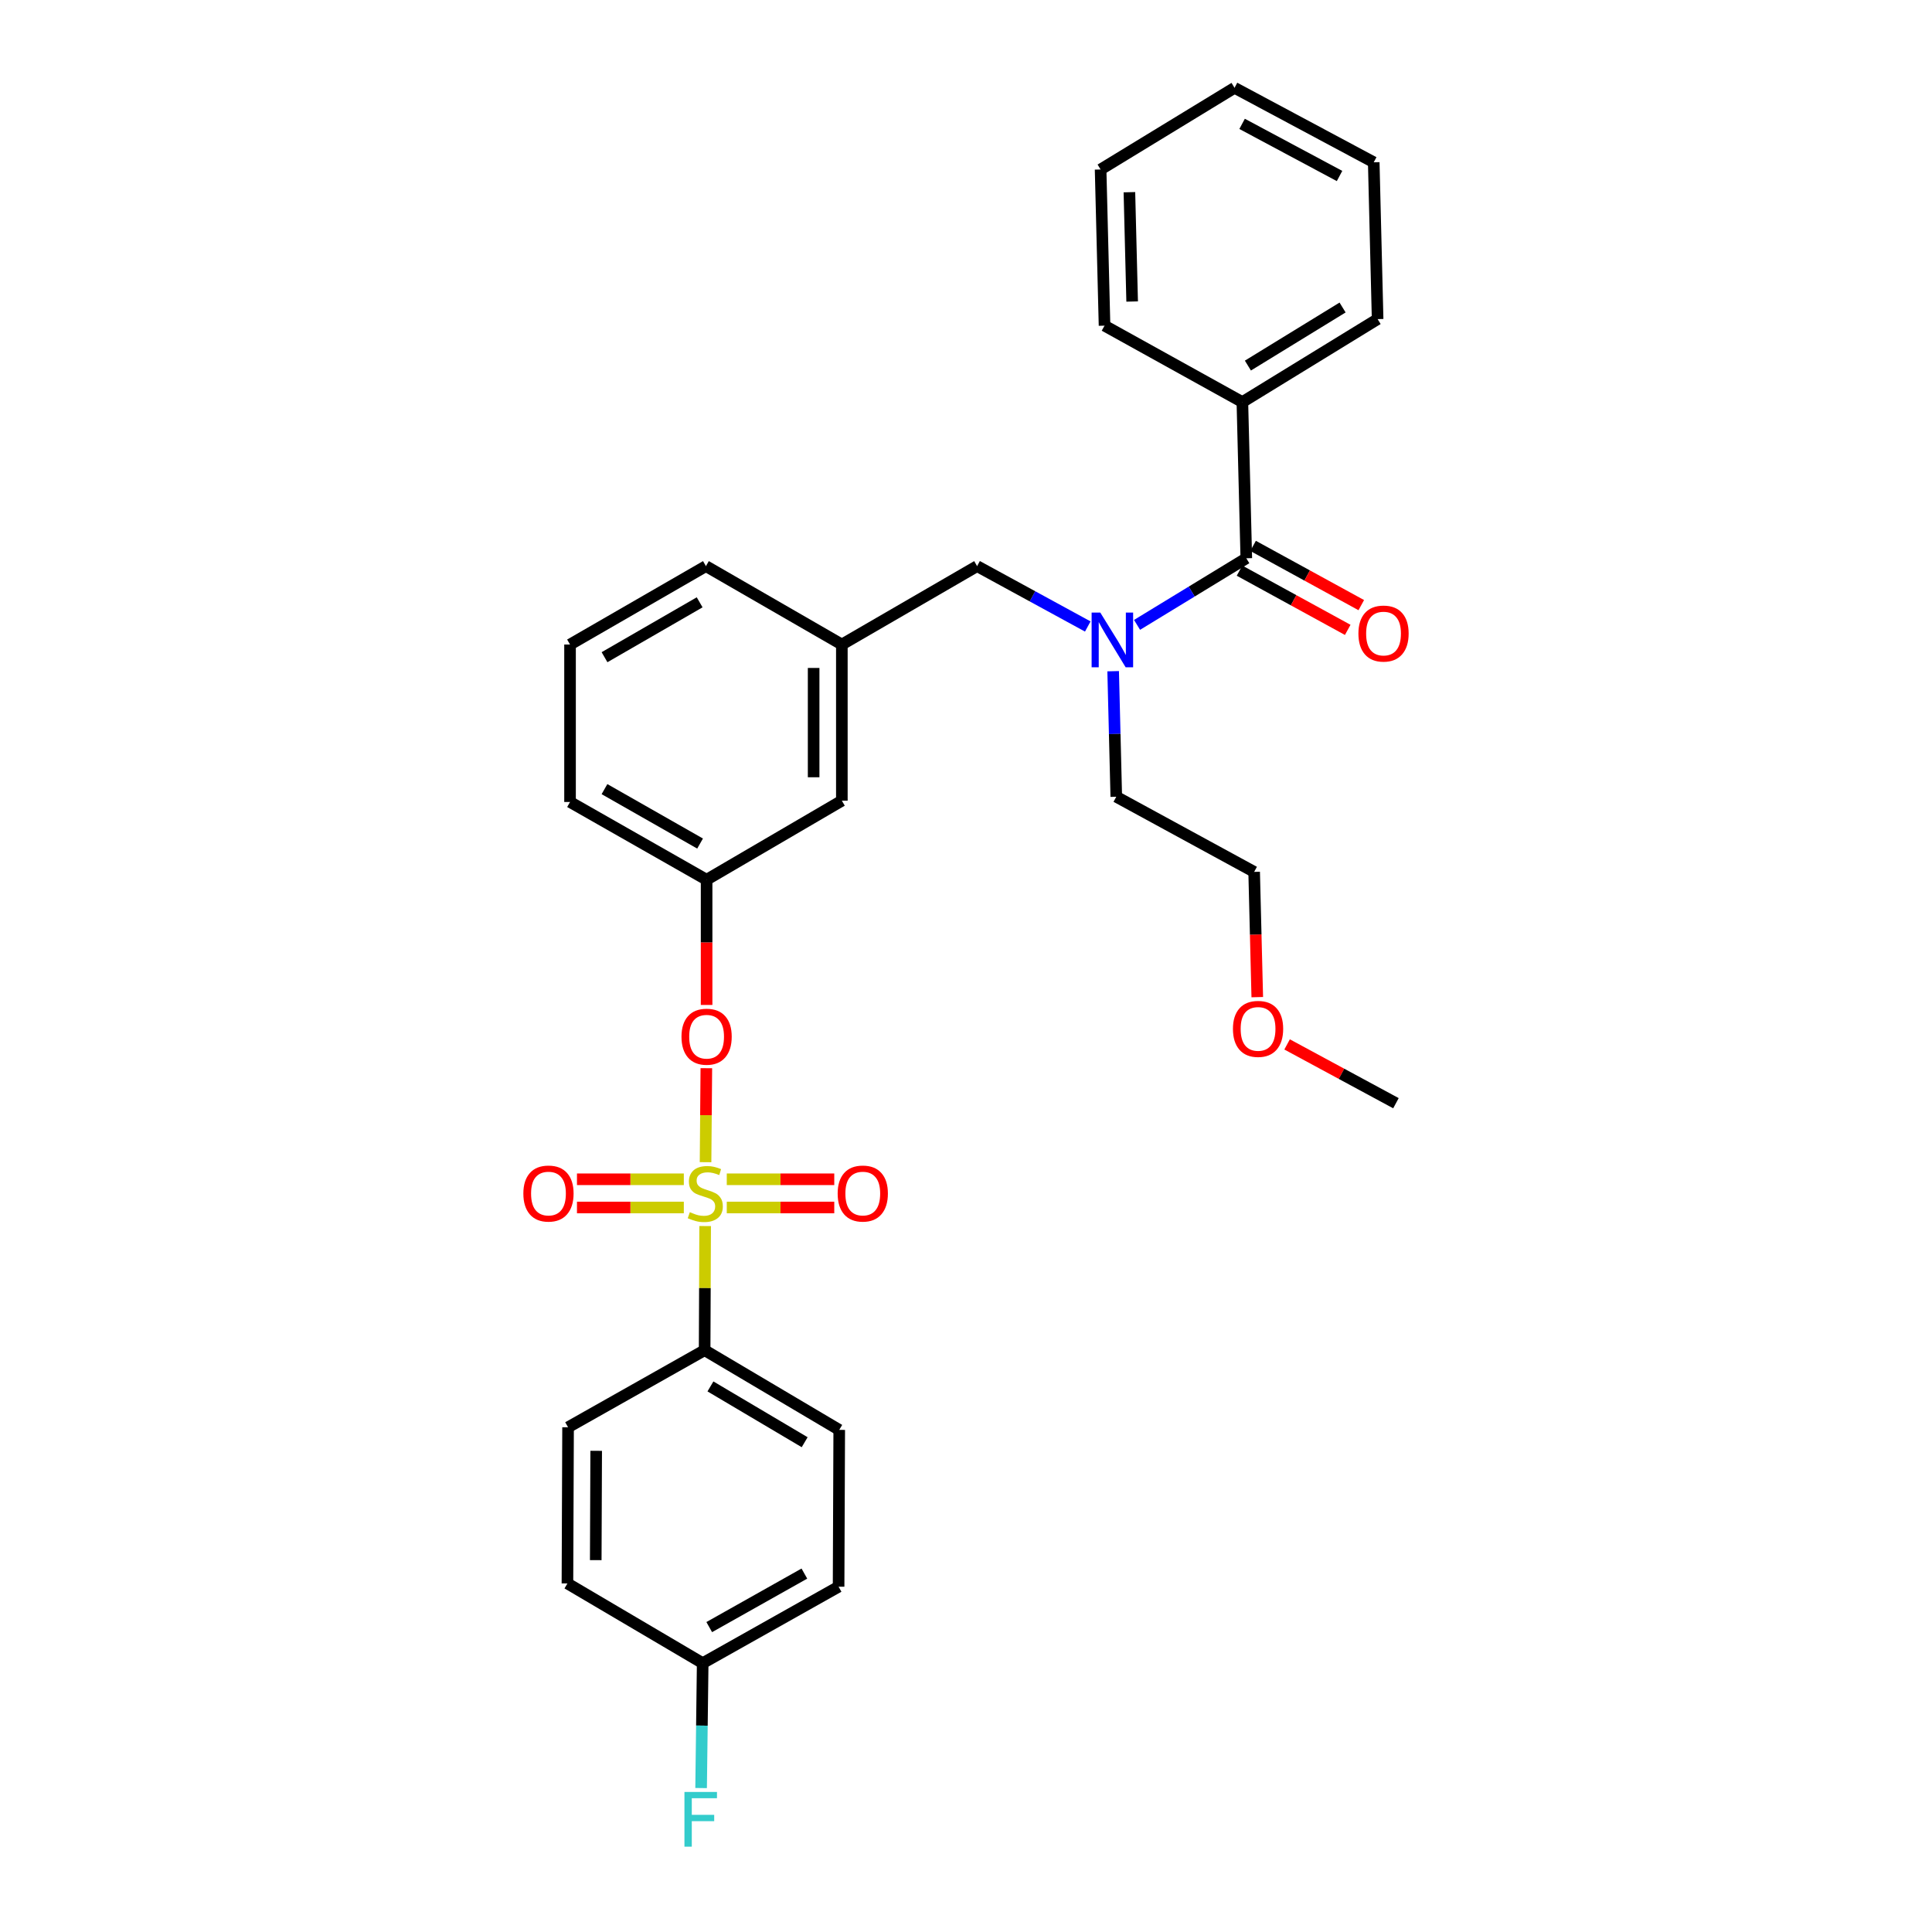 <?xml version='1.0' encoding='iso-8859-1'?>
<svg version='1.1' baseProfile='full'
              xmlns='http://www.w3.org/2000/svg'
                      xmlns:rdkit='http://www.rdkit.org/xml'
                      xmlns:xlink='http://www.w3.org/1999/xlink'
                  xml:space='preserve'
width='1000px' height='1000px' viewBox='0 0 1000 1000'>
<!-- END OF HEADER -->
<rect style='opacity:1.0;fill:#FFFFFF;stroke:none' width='1000' height='1000' x='0' y='0'> </rect>
<path class='bond-2' d='M 365.191,601.544 L 365.396,577.22' style='fill:none;fill-rule:evenodd;stroke:#CCCC00;stroke-width:6px;stroke-linecap:butt;stroke-linejoin:miter;stroke-opacity:1' />
<path class='bond-2' d='M 365.396,577.22 L 365.6,552.896' style='fill:none;fill-rule:evenodd;stroke:#FF0000;stroke-width:6px;stroke-linecap:butt;stroke-linejoin:miter;stroke-opacity:1' />
<path class='bond-3' d='M 364.985,634.603 L 364.85,666.728' style='fill:none;fill-rule:evenodd;stroke:#CCCC00;stroke-width:6px;stroke-linecap:butt;stroke-linejoin:miter;stroke-opacity:1' />
<path class='bond-3' d='M 364.85,666.728 L 364.715,698.853' style='fill:none;fill-rule:evenodd;stroke:#000000;stroke-width:6px;stroke-linecap:butt;stroke-linejoin:miter;stroke-opacity:1' />
<path class='bond-4' d='M 376.174,624.996 L 403.993,624.996' style='fill:none;fill-rule:evenodd;stroke:#CCCC00;stroke-width:6px;stroke-linecap:butt;stroke-linejoin:miter;stroke-opacity:1' />
<path class='bond-4' d='M 403.993,624.996 L 431.812,624.996' style='fill:none;fill-rule:evenodd;stroke:#FF0000;stroke-width:6px;stroke-linecap:butt;stroke-linejoin:miter;stroke-opacity:1' />
<path class='bond-4' d='M 376.174,610.392 L 403.993,610.392' style='fill:none;fill-rule:evenodd;stroke:#CCCC00;stroke-width:6px;stroke-linecap:butt;stroke-linejoin:miter;stroke-opacity:1' />
<path class='bond-4' d='M 403.993,610.392 L 431.812,610.392' style='fill:none;fill-rule:evenodd;stroke:#FF0000;stroke-width:6px;stroke-linecap:butt;stroke-linejoin:miter;stroke-opacity:1' />
<path class='bond-5' d='M 353.947,610.392 L 326.293,610.392' style='fill:none;fill-rule:evenodd;stroke:#CCCC00;stroke-width:6px;stroke-linecap:butt;stroke-linejoin:miter;stroke-opacity:1' />
<path class='bond-5' d='M 326.293,610.392 L 298.639,610.392' style='fill:none;fill-rule:evenodd;stroke:#FF0000;stroke-width:6px;stroke-linecap:butt;stroke-linejoin:miter;stroke-opacity:1' />
<path class='bond-5' d='M 353.947,624.996 L 326.293,624.996' style='fill:none;fill-rule:evenodd;stroke:#CCCC00;stroke-width:6px;stroke-linecap:butt;stroke-linejoin:miter;stroke-opacity:1' />
<path class='bond-5' d='M 326.293,624.996 L 298.639,624.996' style='fill:none;fill-rule:evenodd;stroke:#FF0000;stroke-width:6px;stroke-linecap:butt;stroke-linejoin:miter;stroke-opacity:1' />
<path class='bond-0' d='M 645.086,288.958 L 616.81,306.197' style='fill:none;fill-rule:evenodd;stroke:#000000;stroke-width:6px;stroke-linecap:butt;stroke-linejoin:miter;stroke-opacity:1' />
<path class='bond-0' d='M 616.81,306.197 L 588.534,323.436' style='fill:none;fill-rule:evenodd;stroke:#0000FF;stroke-width:6px;stroke-linecap:butt;stroke-linejoin:miter;stroke-opacity:1' />
<path class='bond-7' d='M 641.579,295.363 L 669.58,310.694' style='fill:none;fill-rule:evenodd;stroke:#000000;stroke-width:6px;stroke-linecap:butt;stroke-linejoin:miter;stroke-opacity:1' />
<path class='bond-7' d='M 669.58,310.694 L 697.581,326.025' style='fill:none;fill-rule:evenodd;stroke:#FF0000;stroke-width:6px;stroke-linecap:butt;stroke-linejoin:miter;stroke-opacity:1' />
<path class='bond-7' d='M 648.593,282.553 L 676.594,297.884' style='fill:none;fill-rule:evenodd;stroke:#000000;stroke-width:6px;stroke-linecap:butt;stroke-linejoin:miter;stroke-opacity:1' />
<path class='bond-7' d='M 676.594,297.884 L 704.595,313.215' style='fill:none;fill-rule:evenodd;stroke:#FF0000;stroke-width:6px;stroke-linecap:butt;stroke-linejoin:miter;stroke-opacity:1' />
<path class='bond-8' d='M 645.086,288.958 L 643.05,208.115' style='fill:none;fill-rule:evenodd;stroke:#000000;stroke-width:6px;stroke-linecap:butt;stroke-linejoin:miter;stroke-opacity:1' />
<path class='bond-1' d='M 563.03,324.274 L 534.387,308.649' style='fill:none;fill-rule:evenodd;stroke:#0000FF;stroke-width:6px;stroke-linecap:butt;stroke-linejoin:miter;stroke-opacity:1' />
<path class='bond-1' d='M 534.387,308.649 L 505.744,293.023' style='fill:none;fill-rule:evenodd;stroke:#000000;stroke-width:6px;stroke-linecap:butt;stroke-linejoin:miter;stroke-opacity:1' />
<path class='bond-18' d='M 576.167,347.411 L 576.976,379.904' style='fill:none;fill-rule:evenodd;stroke:#0000FF;stroke-width:6px;stroke-linecap:butt;stroke-linejoin:miter;stroke-opacity:1' />
<path class='bond-18' d='M 576.976,379.904 L 577.784,412.397' style='fill:none;fill-rule:evenodd;stroke:#000000;stroke-width:6px;stroke-linecap:butt;stroke-linejoin:miter;stroke-opacity:1' />
<path class='bond-9' d='M 365.737,520.161 L 365.737,487.756' style='fill:none;fill-rule:evenodd;stroke:#FF0000;stroke-width:6px;stroke-linecap:butt;stroke-linejoin:miter;stroke-opacity:1' />
<path class='bond-9' d='M 365.737,487.756 L 365.737,455.35' style='fill:none;fill-rule:evenodd;stroke:#000000;stroke-width:6px;stroke-linecap:butt;stroke-linejoin:miter;stroke-opacity:1' />
<path class='bond-11' d='M 364.715,698.853 L 434.386,740.111' style='fill:none;fill-rule:evenodd;stroke:#000000;stroke-width:6px;stroke-linecap:butt;stroke-linejoin:miter;stroke-opacity:1' />
<path class='bond-11' d='M 367.724,717.608 L 416.494,746.489' style='fill:none;fill-rule:evenodd;stroke:#000000;stroke-width:6px;stroke-linecap:butt;stroke-linejoin:miter;stroke-opacity:1' />
<path class='bond-12' d='M 364.715,698.853 L 294.03,738.756' style='fill:none;fill-rule:evenodd;stroke:#000000;stroke-width:6px;stroke-linecap:butt;stroke-linejoin:miter;stroke-opacity:1' />
<path class='bond-6' d='M 505.744,293.023 L 435.741,333.607' style='fill:none;fill-rule:evenodd;stroke:#000000;stroke-width:6px;stroke-linecap:butt;stroke-linejoin:miter;stroke-opacity:1' />
<path class='bond-23' d='M 643.05,208.115 L 713.053,165.17' style='fill:none;fill-rule:evenodd;stroke:#000000;stroke-width:6px;stroke-linecap:butt;stroke-linejoin:miter;stroke-opacity:1' />
<path class='bond-23' d='M 645.913,189.224 L 694.916,159.163' style='fill:none;fill-rule:evenodd;stroke:#000000;stroke-width:6px;stroke-linecap:butt;stroke-linejoin:miter;stroke-opacity:1' />
<path class='bond-24' d='M 643.05,208.115 L 571.707,168.561' style='fill:none;fill-rule:evenodd;stroke:#000000;stroke-width:6px;stroke-linecap:butt;stroke-linejoin:miter;stroke-opacity:1' />
<path class='bond-13' d='M 365.737,455.35 L 435.741,414.434' style='fill:none;fill-rule:evenodd;stroke:#000000;stroke-width:6px;stroke-linecap:butt;stroke-linejoin:miter;stroke-opacity:1' />
<path class='bond-21' d='M 365.737,455.35 L 295.052,415.107' style='fill:none;fill-rule:evenodd;stroke:#000000;stroke-width:6px;stroke-linecap:butt;stroke-linejoin:miter;stroke-opacity:1' />
<path class='bond-21' d='M 362.36,436.622 L 312.881,408.452' style='fill:none;fill-rule:evenodd;stroke:#000000;stroke-width:6px;stroke-linecap:butt;stroke-linejoin:miter;stroke-opacity:1' />
<path class='bond-10' d='M 435.741,333.607 L 435.741,414.434' style='fill:none;fill-rule:evenodd;stroke:#000000;stroke-width:6px;stroke-linecap:butt;stroke-linejoin:miter;stroke-opacity:1' />
<path class='bond-10' d='M 421.136,345.731 L 421.136,402.31' style='fill:none;fill-rule:evenodd;stroke:#000000;stroke-width:6px;stroke-linecap:butt;stroke-linejoin:miter;stroke-opacity:1' />
<path class='bond-31' d='M 435.741,333.607 L 365.388,293.023' style='fill:none;fill-rule:evenodd;stroke:#000000;stroke-width:6px;stroke-linecap:butt;stroke-linejoin:miter;stroke-opacity:1' />
<path class='bond-15' d='M 434.386,740.111 L 434.053,821.279' style='fill:none;fill-rule:evenodd;stroke:#000000;stroke-width:6px;stroke-linecap:butt;stroke-linejoin:miter;stroke-opacity:1' />
<path class='bond-16' d='M 294.03,738.756 L 293.705,819.591' style='fill:none;fill-rule:evenodd;stroke:#000000;stroke-width:6px;stroke-linecap:butt;stroke-linejoin:miter;stroke-opacity:1' />
<path class='bond-16' d='M 308.585,750.94 L 308.358,807.524' style='fill:none;fill-rule:evenodd;stroke:#000000;stroke-width:6px;stroke-linecap:butt;stroke-linejoin:miter;stroke-opacity:1' />
<path class='bond-14' d='M 363.709,860.848 L 293.705,819.591' style='fill:none;fill-rule:evenodd;stroke:#000000;stroke-width:6px;stroke-linecap:butt;stroke-linejoin:miter;stroke-opacity:1' />
<path class='bond-17' d='M 363.709,860.848 L 363.3,893.171' style='fill:none;fill-rule:evenodd;stroke:#000000;stroke-width:6px;stroke-linecap:butt;stroke-linejoin:miter;stroke-opacity:1' />
<path class='bond-17' d='M 363.3,893.171 L 362.891,925.494' style='fill:none;fill-rule:evenodd;stroke:#33CCCC;stroke-width:6px;stroke-linecap:butt;stroke-linejoin:miter;stroke-opacity:1' />
<path class='bond-30' d='M 363.709,860.848 L 434.053,821.279' style='fill:none;fill-rule:evenodd;stroke:#000000;stroke-width:6px;stroke-linecap:butt;stroke-linejoin:miter;stroke-opacity:1' />
<path class='bond-30' d='M 367.1,842.184 L 416.341,814.485' style='fill:none;fill-rule:evenodd;stroke:#000000;stroke-width:6px;stroke-linecap:butt;stroke-linejoin:miter;stroke-opacity:1' />
<path class='bond-25' d='M 577.784,412.397 L 649.143,451.285' style='fill:none;fill-rule:evenodd;stroke:#000000;stroke-width:6px;stroke-linecap:butt;stroke-linejoin:miter;stroke-opacity:1' />
<path class='bond-19' d='M 295.052,333.607 L 295.052,415.107' style='fill:none;fill-rule:evenodd;stroke:#000000;stroke-width:6px;stroke-linecap:butt;stroke-linejoin:miter;stroke-opacity:1' />
<path class='bond-22' d='M 295.052,333.607 L 365.388,293.023' style='fill:none;fill-rule:evenodd;stroke:#000000;stroke-width:6px;stroke-linecap:butt;stroke-linejoin:miter;stroke-opacity:1' />
<path class='bond-22' d='M 312.901,340.169 L 362.137,311.76' style='fill:none;fill-rule:evenodd;stroke:#000000;stroke-width:6px;stroke-linecap:butt;stroke-linejoin:miter;stroke-opacity:1' />
<path class='bond-20' d='M 650.763,516.119 L 649.953,483.702' style='fill:none;fill-rule:evenodd;stroke:#FF0000;stroke-width:6px;stroke-linecap:butt;stroke-linejoin:miter;stroke-opacity:1' />
<path class='bond-20' d='M 649.953,483.702 L 649.143,451.285' style='fill:none;fill-rule:evenodd;stroke:#000000;stroke-width:6px;stroke-linecap:butt;stroke-linejoin:miter;stroke-opacity:1' />
<path class='bond-26' d='M 666.199,540.586 L 694.369,555.801' style='fill:none;fill-rule:evenodd;stroke:#FF0000;stroke-width:6px;stroke-linecap:butt;stroke-linejoin:miter;stroke-opacity:1' />
<path class='bond-26' d='M 694.369,555.801 L 722.538,571.017' style='fill:none;fill-rule:evenodd;stroke:#000000;stroke-width:6px;stroke-linecap:butt;stroke-linejoin:miter;stroke-opacity:1' />
<path class='bond-27' d='M 713.053,165.17 L 711.041,84.002' style='fill:none;fill-rule:evenodd;stroke:#000000;stroke-width:6px;stroke-linecap:butt;stroke-linejoin:miter;stroke-opacity:1' />
<path class='bond-28' d='M 571.707,168.561 L 569.671,87.726' style='fill:none;fill-rule:evenodd;stroke:#000000;stroke-width:6px;stroke-linecap:butt;stroke-linejoin:miter;stroke-opacity:1' />
<path class='bond-28' d='M 586.002,156.068 L 584.576,99.484' style='fill:none;fill-rule:evenodd;stroke:#000000;stroke-width:6px;stroke-linecap:butt;stroke-linejoin:miter;stroke-opacity:1' />
<path class='bond-32' d='M 711.041,84.002 L 638.993,45.455' style='fill:none;fill-rule:evenodd;stroke:#000000;stroke-width:6px;stroke-linecap:butt;stroke-linejoin:miter;stroke-opacity:1' />
<path class='bond-32' d='M 693.344,91.097 L 642.911,64.114' style='fill:none;fill-rule:evenodd;stroke:#000000;stroke-width:6px;stroke-linecap:butt;stroke-linejoin:miter;stroke-opacity:1' />
<path class='bond-29' d='M 569.671,87.726 L 638.993,45.455' style='fill:none;fill-rule:evenodd;stroke:#000000;stroke-width:6px;stroke-linecap:butt;stroke-linejoin:miter;stroke-opacity:1' />
<path  class='atom-0' d='M 357.056 627.414
Q 357.376 627.534, 358.696 628.094
Q 360.016 628.654, 361.456 629.014
Q 362.936 629.334, 364.376 629.334
Q 367.056 629.334, 368.616 628.054
Q 370.176 626.734, 370.176 624.454
Q 370.176 622.894, 369.376 621.934
Q 368.616 620.974, 367.416 620.454
Q 366.216 619.934, 364.216 619.334
Q 361.696 618.574, 360.176 617.854
Q 358.696 617.134, 357.616 615.614
Q 356.576 614.094, 356.576 611.534
Q 356.576 607.974, 358.976 605.774
Q 361.416 603.574, 366.216 603.574
Q 369.496 603.574, 373.216 605.134
L 372.296 608.214
Q 368.896 606.814, 366.336 606.814
Q 363.576 606.814, 362.056 607.974
Q 360.536 609.094, 360.576 611.054
Q 360.576 612.574, 361.336 613.494
Q 362.136 614.414, 363.256 614.934
Q 364.416 615.454, 366.336 616.054
Q 368.896 616.854, 370.416 617.654
Q 371.936 618.454, 373.016 620.094
Q 374.136 621.694, 374.136 624.454
Q 374.136 628.374, 371.496 630.494
Q 368.896 632.574, 364.536 632.574
Q 362.016 632.574, 360.096 632.014
Q 358.216 631.494, 355.976 630.574
L 357.056 627.414
' fill='#CCCC00'/>
<path  class='atom-2' d='M 569.504 317.061
L 578.784 332.061
Q 579.704 333.541, 581.184 336.221
Q 582.664 338.901, 582.744 339.061
L 582.744 317.061
L 586.504 317.061
L 586.504 345.381
L 582.624 345.381
L 572.664 328.981
Q 571.504 327.061, 570.264 324.861
Q 569.064 322.661, 568.704 321.981
L 568.704 345.381
L 565.024 345.381
L 565.024 317.061
L 569.504 317.061
' fill='#0000FF'/>
<path  class='atom-3' d='M 352.737 536.59
Q 352.737 529.79, 356.097 525.99
Q 359.457 522.19, 365.737 522.19
Q 372.017 522.19, 375.377 525.99
Q 378.737 529.79, 378.737 536.59
Q 378.737 543.47, 375.337 547.39
Q 371.937 551.27, 365.737 551.27
Q 359.497 551.27, 356.097 547.39
Q 352.737 543.51, 352.737 536.59
M 365.737 548.07
Q 370.057 548.07, 372.377 545.19
Q 374.737 542.27, 374.737 536.59
Q 374.737 531.03, 372.377 528.23
Q 370.057 525.39, 365.737 525.39
Q 361.417 525.39, 359.057 528.19
Q 356.737 530.99, 356.737 536.59
Q 356.737 542.31, 359.057 545.19
Q 361.417 548.07, 365.737 548.07
' fill='#FF0000'/>
<path  class='atom-5' d='M 433.572 617.774
Q 433.572 610.974, 436.932 607.174
Q 440.292 603.374, 446.572 603.374
Q 452.852 603.374, 456.212 607.174
Q 459.572 610.974, 459.572 617.774
Q 459.572 624.654, 456.172 628.574
Q 452.772 632.454, 446.572 632.454
Q 440.332 632.454, 436.932 628.574
Q 433.572 624.694, 433.572 617.774
M 446.572 629.254
Q 450.892 629.254, 453.212 626.374
Q 455.572 623.454, 455.572 617.774
Q 455.572 612.214, 453.212 609.414
Q 450.892 606.574, 446.572 606.574
Q 442.252 606.574, 439.892 609.374
Q 437.572 612.174, 437.572 617.774
Q 437.572 623.494, 439.892 626.374
Q 442.252 629.254, 446.572 629.254
' fill='#FF0000'/>
<path  class='atom-6' d='M 270.888 617.774
Q 270.888 610.974, 274.248 607.174
Q 277.608 603.374, 283.888 603.374
Q 290.168 603.374, 293.528 607.174
Q 296.888 610.974, 296.888 617.774
Q 296.888 624.654, 293.488 628.574
Q 290.088 632.454, 283.888 632.454
Q 277.648 632.454, 274.248 628.574
Q 270.888 624.694, 270.888 617.774
M 283.888 629.254
Q 288.208 629.254, 290.528 626.374
Q 292.888 623.454, 292.888 617.774
Q 292.888 612.214, 290.528 609.414
Q 288.208 606.574, 283.888 606.574
Q 279.568 606.574, 277.208 609.374
Q 274.888 612.174, 274.888 617.774
Q 274.888 623.494, 277.208 626.374
Q 279.568 629.254, 283.888 629.254
' fill='#FF0000'/>
<path  class='atom-8' d='M 703.112 327.926
Q 703.112 321.126, 706.472 317.326
Q 709.832 313.526, 716.112 313.526
Q 722.392 313.526, 725.752 317.326
Q 729.112 321.126, 729.112 327.926
Q 729.112 334.806, 725.712 338.726
Q 722.312 342.606, 716.112 342.606
Q 709.872 342.606, 706.472 338.726
Q 703.112 334.846, 703.112 327.926
M 716.112 339.406
Q 720.432 339.406, 722.752 336.526
Q 725.112 333.606, 725.112 327.926
Q 725.112 322.366, 722.752 319.566
Q 720.432 316.726, 716.112 316.726
Q 711.792 316.726, 709.432 319.526
Q 707.112 322.326, 707.112 327.926
Q 707.112 333.646, 709.432 336.526
Q 711.792 339.406, 716.112 339.406
' fill='#FF0000'/>
<path  class='atom-18' d='M 354.267 927.515
L 371.107 927.515
L 371.107 930.755
L 358.067 930.755
L 358.067 939.355
L 369.667 939.355
L 369.667 942.635
L 358.067 942.635
L 358.067 955.835
L 354.267 955.835
L 354.267 927.515
' fill='#33CCCC'/>
<path  class='atom-21' d='M 638.171 532.549
Q 638.171 525.749, 641.531 521.949
Q 644.891 518.149, 651.171 518.149
Q 657.451 518.149, 660.811 521.949
Q 664.171 525.749, 664.171 532.549
Q 664.171 539.429, 660.771 543.349
Q 657.371 547.229, 651.171 547.229
Q 644.931 547.229, 641.531 543.349
Q 638.171 539.469, 638.171 532.549
M 651.171 544.029
Q 655.491 544.029, 657.811 541.149
Q 660.171 538.229, 660.171 532.549
Q 660.171 526.989, 657.811 524.189
Q 655.491 521.349, 651.171 521.349
Q 646.851 521.349, 644.491 524.149
Q 642.171 526.949, 642.171 532.549
Q 642.171 538.269, 644.491 541.149
Q 646.851 544.029, 651.171 544.029
' fill='#FF0000'/>
</svg>

